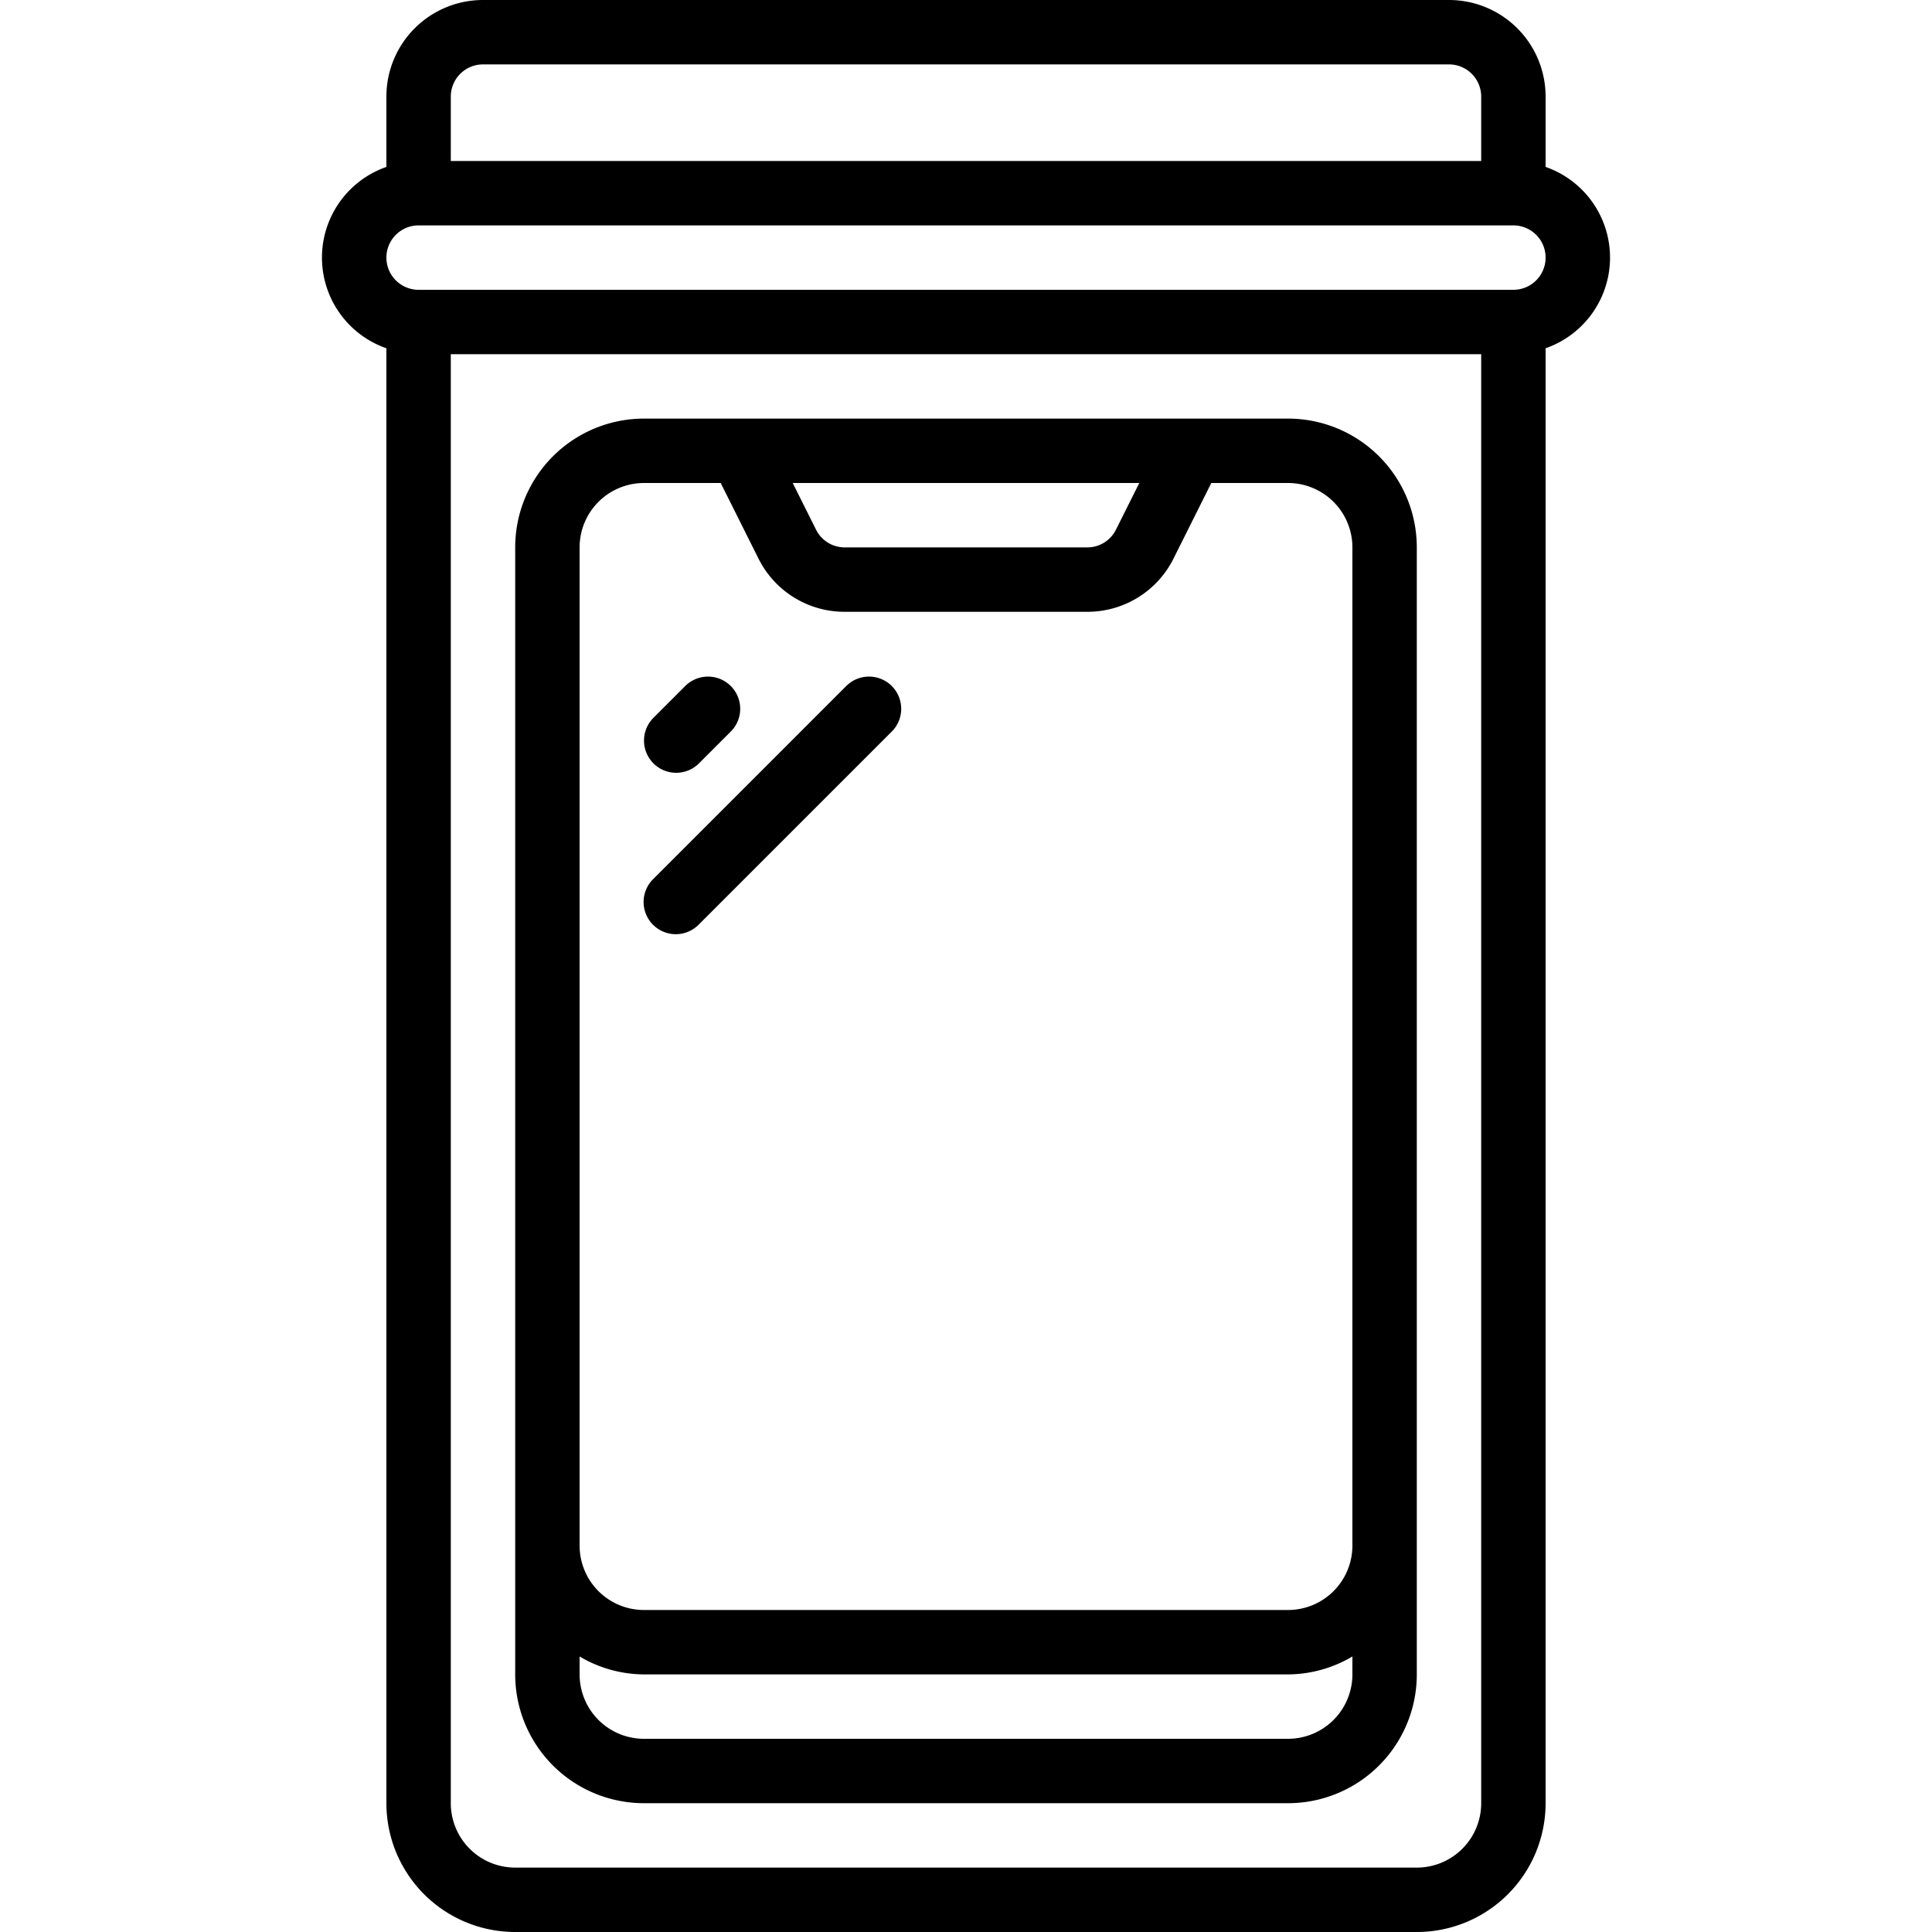 <?xml version="1.0" encoding="UTF-8"?>
<svg xmlns="http://www.w3.org/2000/svg" viewBox="0 0 60 60" width="512" height="512"><g id="Icons"><path d="M48,56V10.816a2.982,2.982,0,0,0,0-5.632V3a3,3,0,0,0-3-3H15a3,3,0,0,0-3,3V5.184a2.982,2.982,0,0,0,0,5.632V56a4,4,0,0,0,4,4H44A4,4,0,0,0,48,56ZM14,3a1,1,0,0,1,1-1H45a1,1,0,0,1,1,1V5H14ZM13,7H47a1,1,0,0,1,0,2H13a1,1,0,0,1,0-2Zm1,49V11H46V56a2,2,0,0,1-2,2H16A2,2,0,0,1,14,56Z"/><path d="M40,13H20a4,4,0,0,0-4,4V52a4,4,0,0,0,4,4H40a4,4,0,0,0,4-4V17A4,4,0,0,0,40,13Zm-4.618,2-.724,1.447a.994.994,0,0,1-.894.553H26.236a.994.994,0,0,1-.894-.553L24.618,15ZM40,54H20a2,2,0,0,1-2-2v-.556A3.959,3.959,0,0,0,20,52H40a3.959,3.959,0,0,0,2-.556V52A2,2,0,0,1,40,54Zm0-4H20a2,2,0,0,1-2-2V17a2,2,0,0,1,2-2h2.382l1.171,2.342A2.984,2.984,0,0,0,26.236,19h7.528a2.984,2.984,0,0,0,2.683-1.658L37.618,15H40a2,2,0,0,1,2,2V48A2,2,0,0,1,40,50Z"/><path d="M21,24a1,1,0,0,0,.707-.293l1-1a1,1,0,0,0-1.414-1.414l-1,1A1,1,0,0,0,21,24Z"/><path d="M26.293,21.293l-6,6a1,1,0,1,0,1.414,1.414l6-6a1,1,0,0,0-1.414-1.414Z"/></g></svg>
